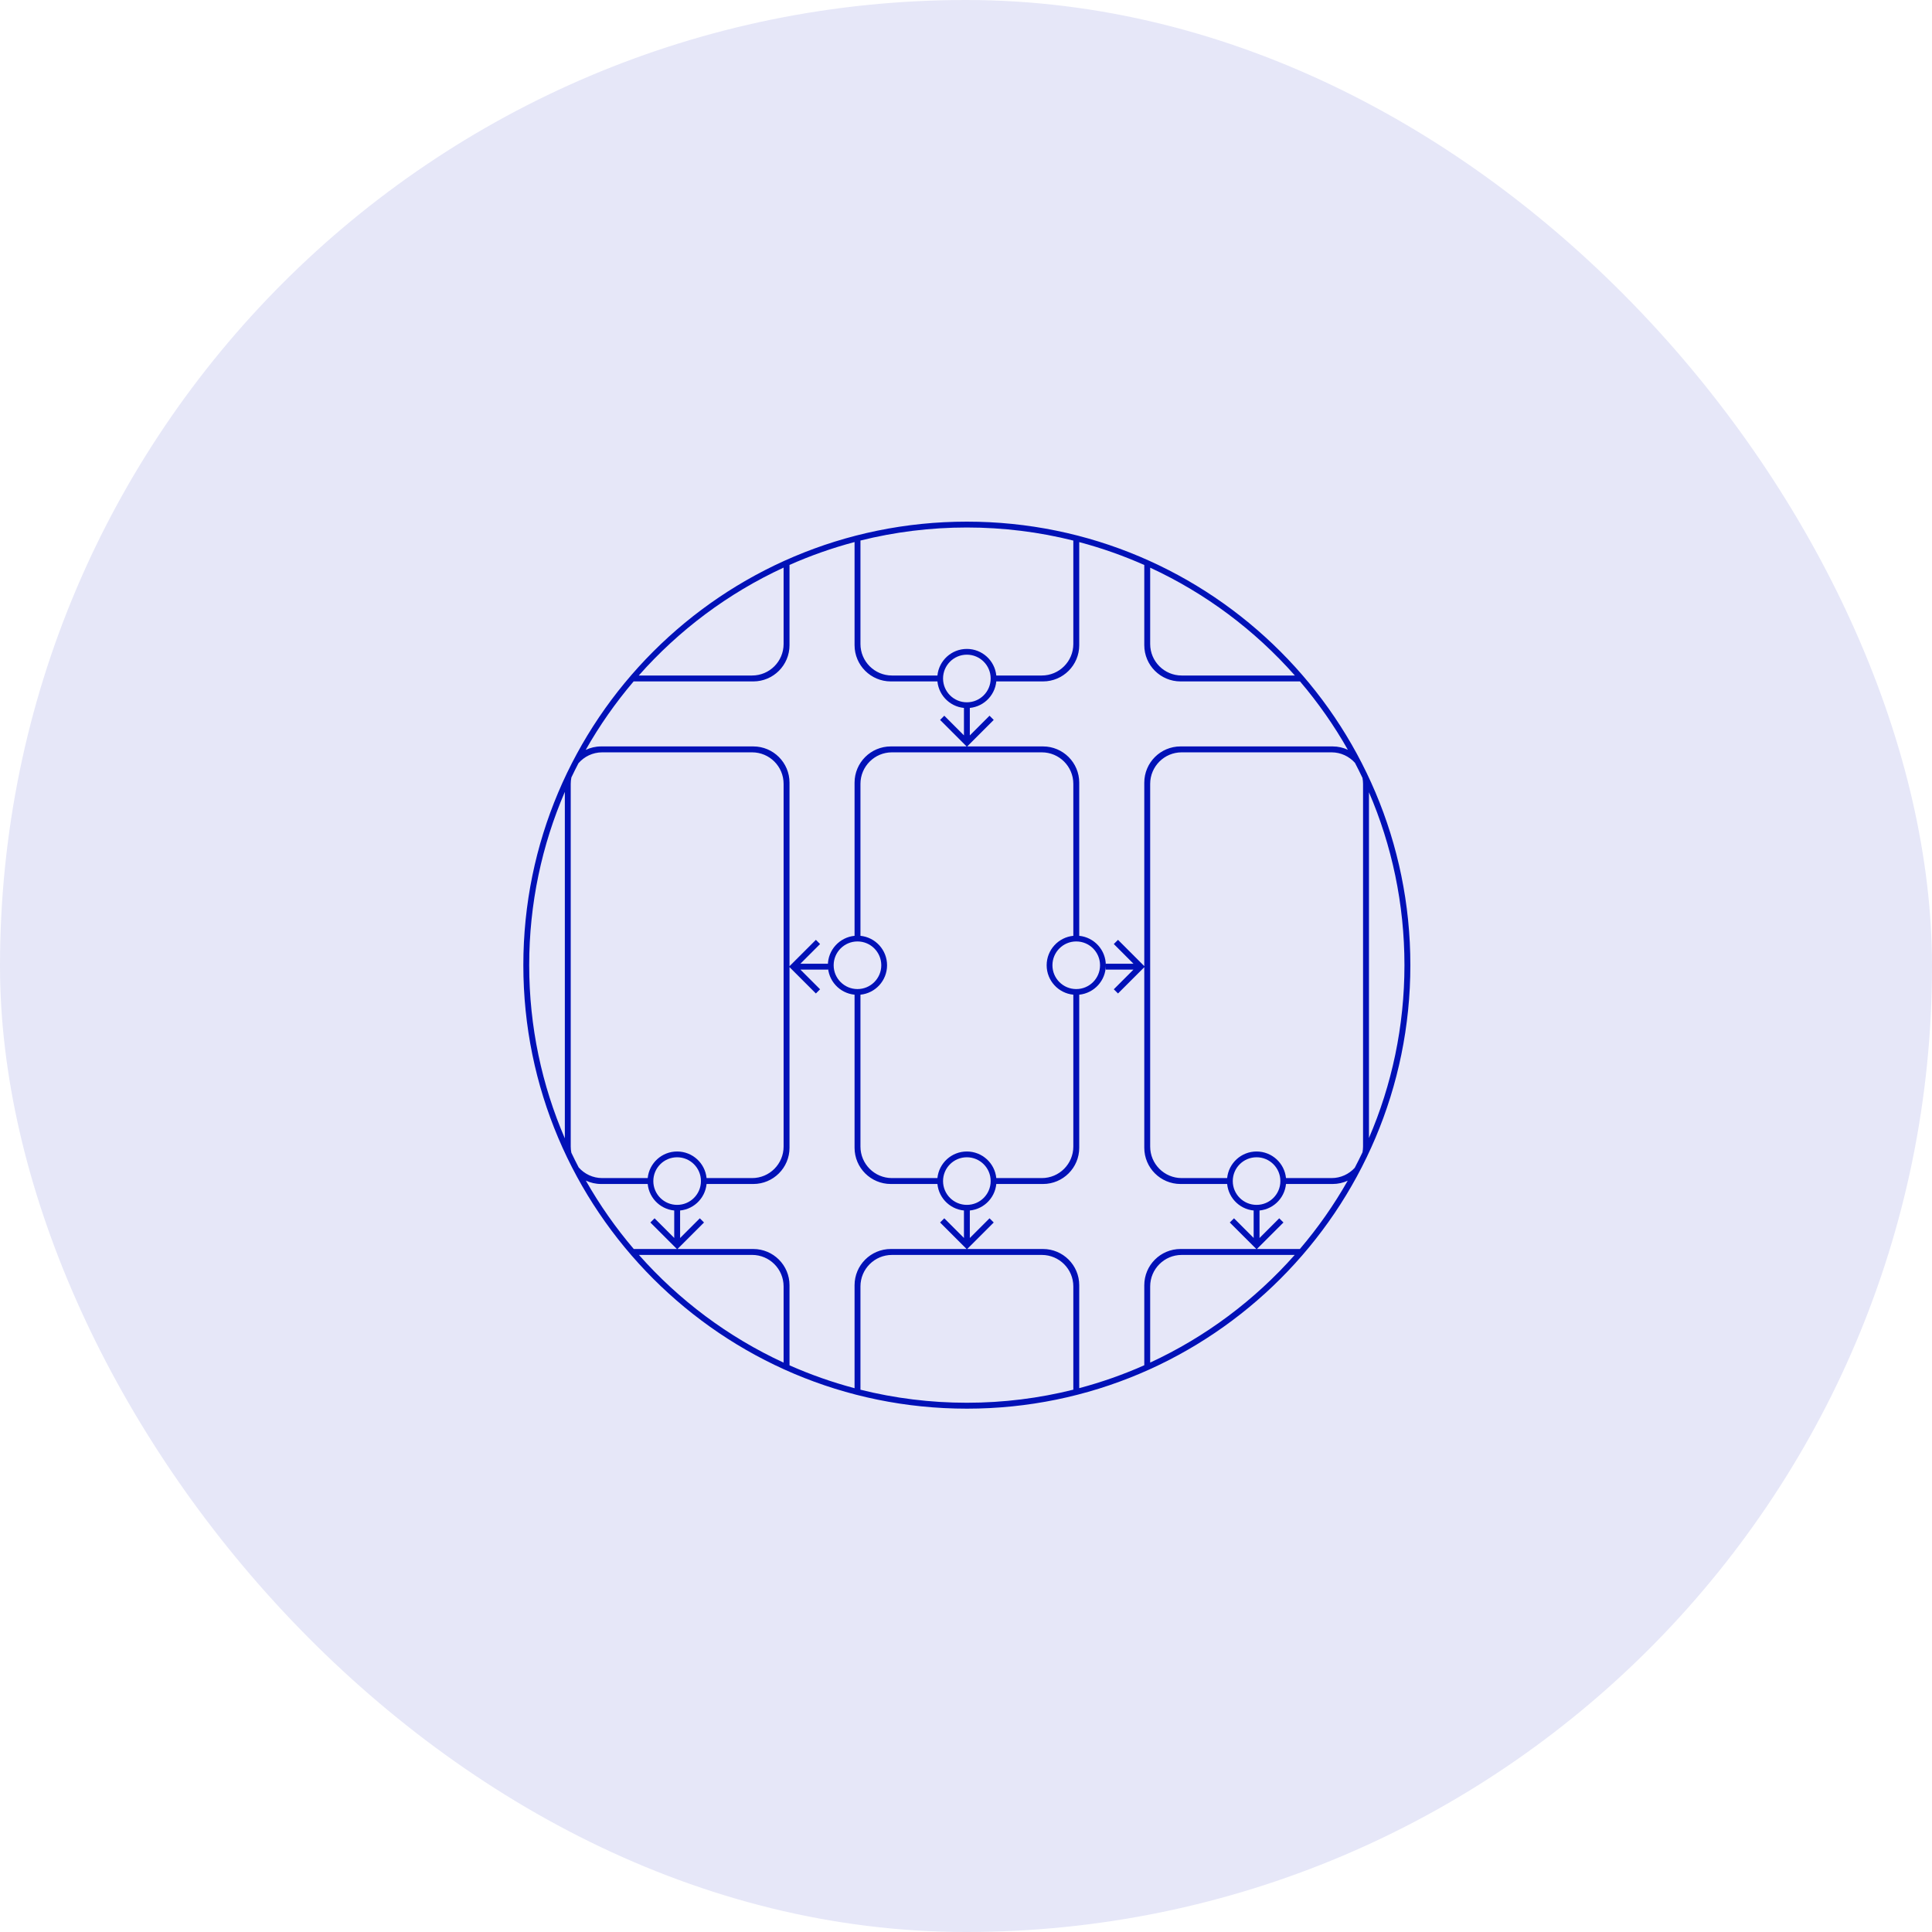 <svg xmlns="http://www.w3.org/2000/svg" width="100" height="100" viewBox="0 0 100 100" fill="none"><rect width="100" height="100" rx="50" fill="#E6E7F8"></rect><path d="M42.23 51.422L42.447 51.205L41.061 49.818L40.843 50.036L42.23 51.422ZM41.061 50.25L42.447 48.863L42.23 48.646L40.843 50.032L41.061 50.25ZM42.862 50.187V49.883H41.193V50.187H42.862ZM57.868 51.422L59.254 50.036L59.036 49.818L57.65 51.205L57.868 51.422ZM59.036 50.25L59.254 50.032L57.868 48.646L57.65 48.863L59.036 50.25ZM58.905 50.187V49.883H57.236V50.187H58.905ZM50.045 38.649L50.263 38.432L48.876 37.045L48.659 37.263L50.045 38.649ZM50.049 38.649L51.435 37.263L51.218 37.045L49.831 38.432L50.049 38.649ZM65.041 64.662L65.258 64.445L63.872 63.059L63.654 63.276L65.041 64.662ZM65.044 64.662L66.431 63.276L66.213 63.059L64.827 64.445L65.044 64.662ZM65.193 64.313V62.644H64.889V64.313H65.193ZM35.049 64.662L35.267 64.445L33.88 63.059L33.663 63.276L35.049 64.662ZM35.053 64.662L36.439 63.276L36.222 63.059L34.836 64.445L35.053 64.662ZM35.202 64.313V62.644H34.898V64.313H35.202ZM50.045 64.662L50.263 64.445L48.876 63.059L48.659 63.276L50.045 64.662ZM50.049 64.662L51.435 63.276L51.218 63.059L49.831 64.445L50.049 64.662ZM50.198 64.313V62.644H49.894V64.313H50.198ZM50.198 38.3V36.631H49.894V38.3H50.198ZM44.383 48.729C45.063 48.729 45.615 49.281 45.615 49.962C45.615 50.642 45.063 51.194 44.383 51.194C43.702 51.194 43.15 50.642 43.15 49.962C43.15 49.281 43.702 48.729 44.383 48.729ZM44.537 43.5V40.572C44.537 39.672 45.267 38.941 46.167 38.941H53.924C54.825 38.941 55.555 39.672 55.555 40.572V43.005V48.438C54.78 48.514 54.175 49.167 54.175 49.962C54.175 50.756 54.78 51.409 55.555 51.485V58.903V59.346C55.555 60.246 54.825 60.977 53.924 60.977H51.568C51.49 60.204 50.837 59.601 50.044 59.601C49.251 59.601 48.599 60.204 48.521 60.977H46.167C45.267 60.977 44.537 60.246 44.537 59.346V58.407V51.485C45.31 51.408 45.914 50.755 45.914 49.962C45.914 49.168 45.31 48.516 44.537 48.438V43.5ZM56.938 49.962C56.938 50.642 56.387 51.194 55.706 51.194C55.025 51.194 54.474 50.642 54.474 49.962C54.474 49.281 55.025 48.729 55.706 48.729C56.387 48.729 56.938 49.281 56.938 49.962ZM50.044 62.364C49.364 62.364 48.812 61.813 48.812 61.132C48.812 60.451 49.364 59.9 50.044 59.9C50.725 59.9 51.277 60.451 51.277 61.132C51.277 61.813 50.725 62.364 50.044 62.364ZM44.232 51.485V58.147V59.408C44.232 60.444 45.072 61.283 46.108 61.283H48.521C48.597 62.058 49.25 62.663 50.044 62.663C50.839 62.663 51.492 62.058 51.568 61.283H53.986C55.021 61.283 55.861 60.444 55.861 59.408V58.657V51.485C56.634 51.407 57.237 50.755 57.237 49.962C57.237 49.168 56.634 48.516 55.861 48.438V43.251V40.51C55.861 39.474 55.021 38.635 53.986 38.635H46.108C45.072 38.635 44.232 39.474 44.232 40.51V43.76V48.438C43.457 48.514 42.851 49.167 42.851 49.962C42.851 50.757 43.457 51.41 44.232 51.485ZM29.236 43.76V58.147V58.922C28.049 56.172 27.391 53.14 27.391 49.955C27.391 46.769 28.05 43.737 29.236 40.987V43.76H29.236ZM29.541 58.407V43.5V40.572C29.541 40.458 29.553 40.347 29.575 40.239C29.693 39.992 29.816 39.746 29.942 39.503C30.241 39.16 30.68 38.941 31.172 38.941H38.929C39.829 38.941 40.559 39.671 40.559 40.572V43.005V58.903V59.346C40.559 60.246 39.829 60.977 38.929 60.977H36.572C36.494 60.204 35.842 59.601 35.048 59.601C34.255 59.601 33.603 60.204 33.525 60.977H31.172C30.686 60.977 30.252 60.764 29.953 60.427C29.822 60.175 29.695 59.921 29.573 59.664C29.552 59.561 29.541 59.455 29.541 59.346L29.541 58.407ZM33.816 61.132C33.816 60.451 34.368 59.9 35.048 59.9C35.729 59.9 36.281 60.451 36.281 61.132C36.281 61.813 35.729 62.364 35.048 62.364C34.368 62.364 33.816 61.813 33.816 61.132ZM32.796 35.27H38.99C40.026 35.27 40.865 34.431 40.865 33.395V32.644V29.241C41.946 28.761 43.071 28.364 44.232 28.056V32.134V33.395C44.232 34.43 45.072 35.27 46.108 35.27H48.521C48.597 36.045 49.25 36.65 50.044 36.65C50.839 36.65 51.492 36.045 51.568 35.27H53.986C55.021 35.27 55.861 34.43 55.861 33.395V32.644V28.059C57.023 28.367 58.148 28.765 59.228 29.244V32.134V33.395C59.228 34.431 60.068 35.27 61.104 35.27H67.288C68.221 36.365 69.052 37.549 69.765 38.809C69.526 38.698 69.262 38.635 68.981 38.635H61.103C60.068 38.635 59.228 39.474 59.228 40.51V43.76V58.147V59.408C59.228 60.444 60.068 61.283 61.103 61.283H63.517C63.593 62.058 64.245 62.663 65.04 62.663C65.835 62.663 66.487 62.058 66.563 61.283H68.981C69.259 61.283 69.522 61.221 69.758 61.112C69.044 62.371 68.214 63.554 67.281 64.648H61.104C60.068 64.648 59.228 65.487 59.228 66.523V69.773V70.665C58.148 71.145 57.023 71.542 55.861 71.85V69.264V66.523C55.861 65.487 55.021 64.648 53.985 64.648H46.108C45.072 64.648 44.232 65.487 44.232 66.523V69.773V71.853C43.071 71.545 41.946 71.148 40.865 70.669V69.264V66.523C40.865 65.487 40.026 64.648 38.989 64.648H32.804C31.869 63.553 31.038 62.367 30.323 61.107C30.563 61.219 30.829 61.283 31.112 61.283H33.525C33.601 62.058 34.254 62.663 35.048 62.663C35.843 62.663 36.496 62.058 36.572 61.283H38.99C40.026 61.283 40.865 60.444 40.865 59.408V58.657V43.251V40.51C40.865 39.474 40.026 38.635 38.99 38.635H31.112C30.827 38.635 30.558 38.7 30.316 38.815C31.03 37.553 31.862 36.367 32.796 35.27ZM40.559 29.379V32.89V33.333C40.559 34.234 39.829 34.964 38.929 34.964H33.063C35.135 32.619 37.684 30.707 40.559 29.379ZM51.277 35.119C51.277 35.799 50.725 36.351 50.044 36.351C49.364 36.351 48.812 35.799 48.812 35.119C48.812 34.438 49.364 33.886 50.044 33.886C50.725 33.886 51.277 34.438 51.277 35.119ZM44.537 32.394V27.978C46.299 27.538 48.143 27.303 50.042 27.303C51.944 27.303 53.79 27.538 55.555 27.98V32.889V33.333C55.555 34.233 54.825 34.964 53.924 34.964H51.568C51.49 34.191 50.837 33.588 50.044 33.588C49.251 33.588 48.599 34.191 48.521 34.964H46.167C45.267 34.964 44.537 34.233 44.537 33.333V32.394H44.537ZM59.533 32.394V29.383C62.405 30.71 64.952 32.621 67.022 34.964H61.163C60.263 34.964 59.533 34.233 59.533 33.333V32.394H59.533ZM66.272 61.132C66.272 61.813 65.721 62.364 65.04 62.364C64.359 62.364 63.808 61.813 63.808 61.132C63.808 60.451 64.359 59.9 65.04 59.9C65.721 59.899 66.272 60.451 66.272 61.132ZM70.132 39.484C70.267 39.741 70.396 40.001 70.521 40.264C70.54 40.364 70.551 40.467 70.551 40.572V43.005V58.903V59.346C70.551 59.447 70.54 59.545 70.523 59.641C70.394 59.912 70.26 60.181 70.121 60.446C69.823 60.772 69.396 60.977 68.92 60.977H66.563C66.485 60.204 65.833 59.601 65.04 59.601C64.247 59.601 63.595 60.204 63.517 60.977H61.163C60.263 60.977 59.533 60.246 59.533 59.346V58.407V43.5V40.572C59.533 39.672 60.263 38.941 61.163 38.941H68.92C69.402 38.941 69.834 39.152 70.132 39.484ZM70.857 58.657V43.251V41.007C72.038 43.752 72.694 46.777 72.694 49.955C72.694 53.133 72.038 56.157 70.857 58.902V58.657ZM59.533 70.527V69.513V66.585C59.533 65.685 60.263 64.955 61.163 64.955H67.014C64.945 67.293 62.401 69.201 59.533 70.527ZM55.555 69.018V71.929C53.79 72.371 51.944 72.606 50.042 72.606C48.143 72.606 46.3 72.371 44.537 71.931V69.513V66.585C44.537 65.685 45.267 64.955 46.167 64.955H53.924C54.825 64.955 55.555 65.685 55.555 66.585V69.018H55.555ZM40.559 69.018V70.53C37.688 69.204 35.141 67.295 33.071 64.954H38.929C39.829 64.954 40.559 65.685 40.559 66.585V69.018ZM50.044 72.912C62.722 72.912 73 62.634 73 49.956C73 37.278 62.722 27 50.044 27C37.366 27 27.088 37.278 27.088 49.956C27.088 62.634 37.366 72.912 50.044 72.912Z" fill="#0111B7"></path></svg>